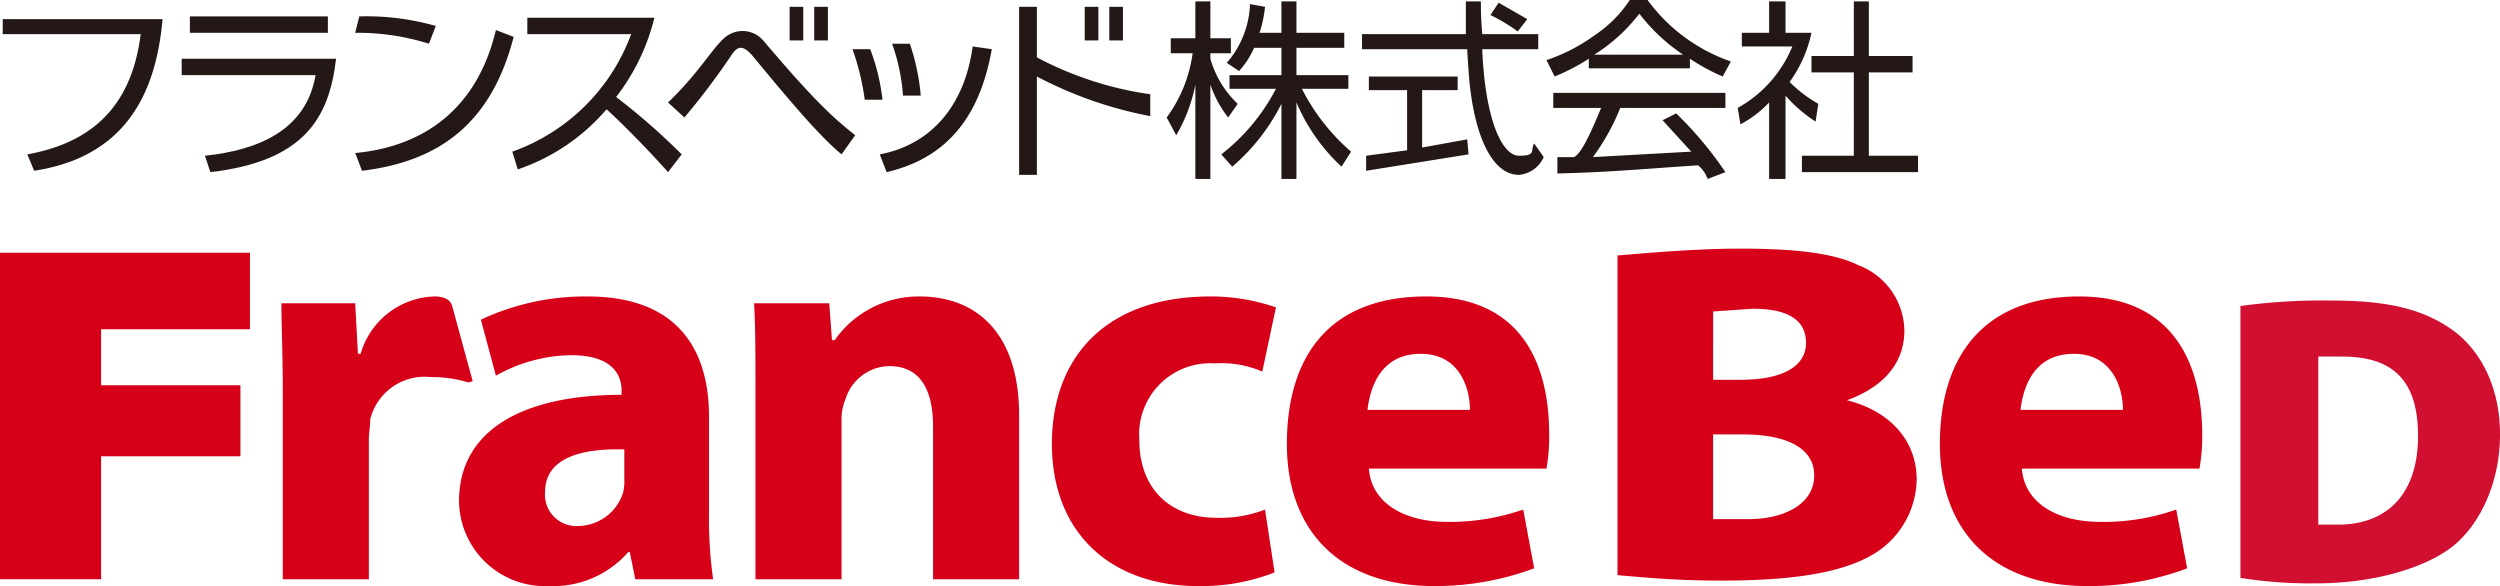 <svg xmlns="http://www.w3.org/2000/svg" viewBox="0 0 183 42.9"><defs><style>.a{fill:#d70019;}.b{fill:#d00f31;}.c{fill:#231815;}</style></defs><path class="a" d="M118.4,18.7c2.4-.2,5.8-.5,9-.5s6.6.2,8.6,1.2a5.2,5.2,0,0,1,3.4,4.8c0,2.1-1.2,4-4.2,5.1h0c3.2.8,5.1,3,5.1,5.8a6.5,6.5,0,0,1-2.9,5.3c-2.3,1.5-6,2.1-11.4,2.1-3.2,0-5.3-.2-7.6-.4Zm7,9.1h2c3.3,0,4.8-1.1,4.8-2.7s-1.2-2.5-3.9-2.5l-2.9.2Zm0,10.2H128c2.6,0,4.8-1.1,4.8-3.2s-2.2-3-5.2-3h-2.2Z"/><path class="a" d="M100.2,34.3c.2,2.6,2.7,3.9,5.7,3.9a16.4,16.4,0,0,0,5.6-.9l.8,4.3a20.7,20.7,0,0,1-7.3,1.3c-6.9,0-10.8-4-10.8-10.4s3.1-10.8,10.2-10.8,9,5.1,9,10.1a12.9,12.9,0,0,1-.2,2.5Zm7.4-4.3c0-1.5-.7-4.1-3.6-4.1s-3.7,2.4-3.9,4.1Z"/><path class="a" d="M148,34.3c.2,2.6,2.7,3.9,5.7,3.9a16,16,0,0,0,5.6-.9l.8,4.3a20.2,20.2,0,0,1-7.3,1.3c-6.9,0-10.8-4-10.8-10.4s3.2-10.8,10.2-10.8,9,5.1,9,10.1a12.9,12.9,0,0,1-.2,2.5Zm7.4-4.3c0-1.5-.7-4.1-3.6-4.1s-3.7,2.4-3.9,4.1Z"/><path class="a" d="M34.3,28a9.3,9.3,0,0,0-2.8-.4,4.1,4.1,0,0,0-4.4,3.1c0,.5-.1,1-.1,1.4V42.4H20.7V28.8c0-3-.1-4.9-.1-6.6H26l.2,3.7h.2a5.8,5.8,0,0,1,5.4-4.2c.8,0,1.2.3,1.3.7l1.5,5.5Z"/><path class="a" d="M55.3,28.6c0-2.5,0-4.7-.1-6.4h5.5l.2,2.7h.2a7.5,7.5,0,0,1,6.2-3.2c4.2,0,7.3,2.7,7.3,8.7v12H68.3V31.2c0-2.6-.9-4.4-3.2-4.4a3.4,3.4,0,0,0-3.2,2.4,3.7,3.7,0,0,0-.3,1.5V42.4H55.3Z"/><path class="a" d="M93.3,41.9a14.7,14.7,0,0,1-5.6,1c-6.5,0-10.7-4-10.7-10.4s4-10.8,11.6-10.8a14.6,14.6,0,0,1,4.8.8l-1,4.7a7.6,7.6,0,0,0-3.5-.6,5.2,5.2,0,0,0-5.5,5.6c0,3.8,2.5,5.7,5.6,5.7a9,9,0,0,0,3.6-.6Z"/><path class="b" d="M164,22.4a43.8,43.8,0,0,1,6.7-.4c4,0,6.5.6,8.6,2s3.7,4.1,3.7,7.8-1.6,6.8-3.6,8.3-5.7,2.6-9.8,2.6a32.1,32.1,0,0,1-5.6-.4Zm5.7,16h1.2c3.5.1,6.1-1.9,6.1-6.5s-2.4-5.8-5.6-5.8h-1.7Z"/><path class="a" d="M51.9,37.5v-7c0-4.8-2.2-8.8-8.9-8.8a18,18,0,0,0-7.8,1.7l1.1,4.1A11.5,11.5,0,0,1,41.8,26c3.2,0,3.7,1.6,3.7,2.6v.3c-7.1,0-11.9,2.5-11.9,7.8a6.3,6.3,0,0,0,6.6,6.2A7.3,7.3,0,0,0,46,40.4h.1l.4,2h5.7a31.9,31.9,0,0,1-.3-4.9m-6.2-2.4a3.4,3.4,0,0,1-.1,1,3.5,3.5,0,0,1-3.2,2.4A2.3,2.3,0,0,1,39.9,36c0-2.4,2.5-3.2,5.8-3.1Z"/><polygon class="a" points="0 18.5 18.3 18.5 18.3 24.1 7.4 24.1 7.4 28.2 17.6 28.2 17.6 33.4 7.4 33.4 7.4 42.4 0 42.4 0 18.5"/><path class="c" d="M48.9,7.5c2.2-2.1,3.2-3.9,4.1-4.7a2,2,0,0,1,2.9.2c3.9,4.6,5.2,5.7,6.7,6.9l-1,1.4c-1.3-1.1-2.8-2.7-6.5-7.2-.7-.8-1.1-.8-1.6,0a53.3,53.3,0,0,1-3.4,4.5Z"/><path class="c" d="M75.9.5V4.2a25.2,25.2,0,0,0,8.3,2.7V8.5a29.5,29.5,0,0,1-8.3-2.9v7.2H74.6V.5Z"/><path class="c" d="M89.9,8.6a8.3,8.3,0,0,1-1.3-2.4v6.9H87.5V6.2a11.8,11.8,0,0,1-1.4,3.7l-.7-1.3a10.2,10.2,0,0,0,1.9-4.7H85.7V2.8h1.8V.1h1.1V2.8h1.5V3.9H88.6v.4a7.3,7.3,0,0,0,2,3.3Zm5,4.5H93.8V7.6a14.7,14.7,0,0,1-3.6,4.6l-.8-.9a14.6,14.6,0,0,0,4-4.8H90v-1h3.8v-2h-2a6.2,6.2,0,0,1-1.1,1.7l-.9-.6A6.9,6.9,0,0,0,91.5.3l1.1.2a9.3,9.3,0,0,1-.4,1.9h1.6V.1h1.1V2.4h3.5V3.5H94.9v2h3.8v1H95.3a15,15,0,0,0,3.6,4.6l-.7,1.1a13.7,13.7,0,0,1-3.3-4.7Z"/><path class="c" d="M107.5,11.3,100,12.5V11.4L103,11V6.6h-2.8v-1h6.5v1h-2.6v4.2l3.3-.6Zm5.5.2a2.2,2.2,0,0,1-1.8,1.3c-2.1,0-3.4-3.2-3.7-7.6-.1-1.4-.1-1.6-.1-1.6H99.7V2.5h7.6V.1h1.1c0,.6,0,1.1.1,2.4h4.1V3.6h-4.1c.2,5,1.4,7.8,2.7,7.8s.8-.4,1.1-.9Zm-1.9-9.2a13.6,13.6,0,0,0-2-1.2l.6-.9,2.1,1.2Z"/><path class="c" d="M123.7,5h-7.4V4.3a15.2,15.2,0,0,1-2.5,1.3l-.6-1.2a12.8,12.8,0,0,0,3.5-1.8A9.2,9.2,0,0,0,119.3,0h1.3a12.7,12.7,0,0,0,6.1,4.5l-.6,1.1a15.5,15.5,0,0,1-2.4-1.3Zm-1,3.3a27.4,27.4,0,0,1,3.6,4.3l-1.3.5a2.3,2.3,0,0,0-.7-1c-4.5.3-6.4.5-10.3.6V11.5h1.2c.6-.2,1.5-2.4,2-3.6h-3.5V6.8h12.6V7.9h-7.7a15.9,15.9,0,0,1-2,3.6l7.2-.4-2.1-2.3Zm.5-4.3A13.5,13.5,0,0,1,120,1a12.5,12.5,0,0,1-3.3,3Z"/><path class="c" d="M130.7,13.1h-1.2V7.5a8,8,0,0,1-2.1,1.6l-.2-1.2a9.1,9.1,0,0,0,4-4.5h-3.7v-1h2V.1h1.2V2.4h1.9A9.5,9.5,0,0,1,131,6a9.8,9.8,0,0,0,2.1,1.6l-.2,1.3A10.4,10.4,0,0,1,130.7,7Zm6.1-13v4H140V5.3h-3.2v6.1h3.6v1.2h-8.5V11.4h3.8V5.3h-3.1V4.1h3.1V.1Z"/><rect class="c" x="59.6" y="0.5" width="1" height="2.46"/><rect class="c" x="57.8" y="0.5" width="1" height="2.46"/><rect class="c" x="81.2" y="0.5" width="1" height="2.46"/><rect class="c" x="79.4" y="0.5" width="1" height="2.46"/><path class="c" d="M.2,1.4V2.5H10.3c-.7,5.6-3.9,8-8.3,8.8l.5,1.2c6.5-1,8.9-5.4,9.4-11.1Z"/><path class="c" d="M24,1.2H13.9V2.4H24ZM13.3,4.3V5.5h9.8c-.7,4.1-4.3,5.5-8.1,5.9l.4,1.2c6.9-.8,8.7-4,9.2-8.3Z"/><path class="c" d="M31.9,1.9a18.6,18.6,0,0,0-5.6-.7L26,2.4a17.5,17.5,0,0,1,5.4.8Zm4.4.3c-1.5,6.3-5.9,8.6-10.3,9l.5,1.3c5.8-.7,9.5-3.6,11.1-9.8Z"/><path class="c" d="M45.1,7.1a15.4,15.4,0,0,0,2.8-5.8H38.6V2.5h7.6a14.4,14.4,0,0,1-8.7,8.6l.4,1.3A14.8,14.8,0,0,0,44.4,8c.9.8,2.9,2.8,4.5,4.6l1-1.3a48.1,48.1,0,0,0-4.8-4.2"/><path class="c" d="M67.4,7a16.1,16.1,0,0,0-.8-3.8H65.3A14.2,14.2,0,0,1,66.1,7Zm3.8-3.6c-.6,4.4-3.1,7.2-6.8,7.9l.5,1.3c5.2-1.2,7-5.1,7.7-9Zm-7.5.2H62.4a18.1,18.1,0,0,1,.9,3.7h1.3a15.4,15.4,0,0,0-.9-3.7"/></svg>

